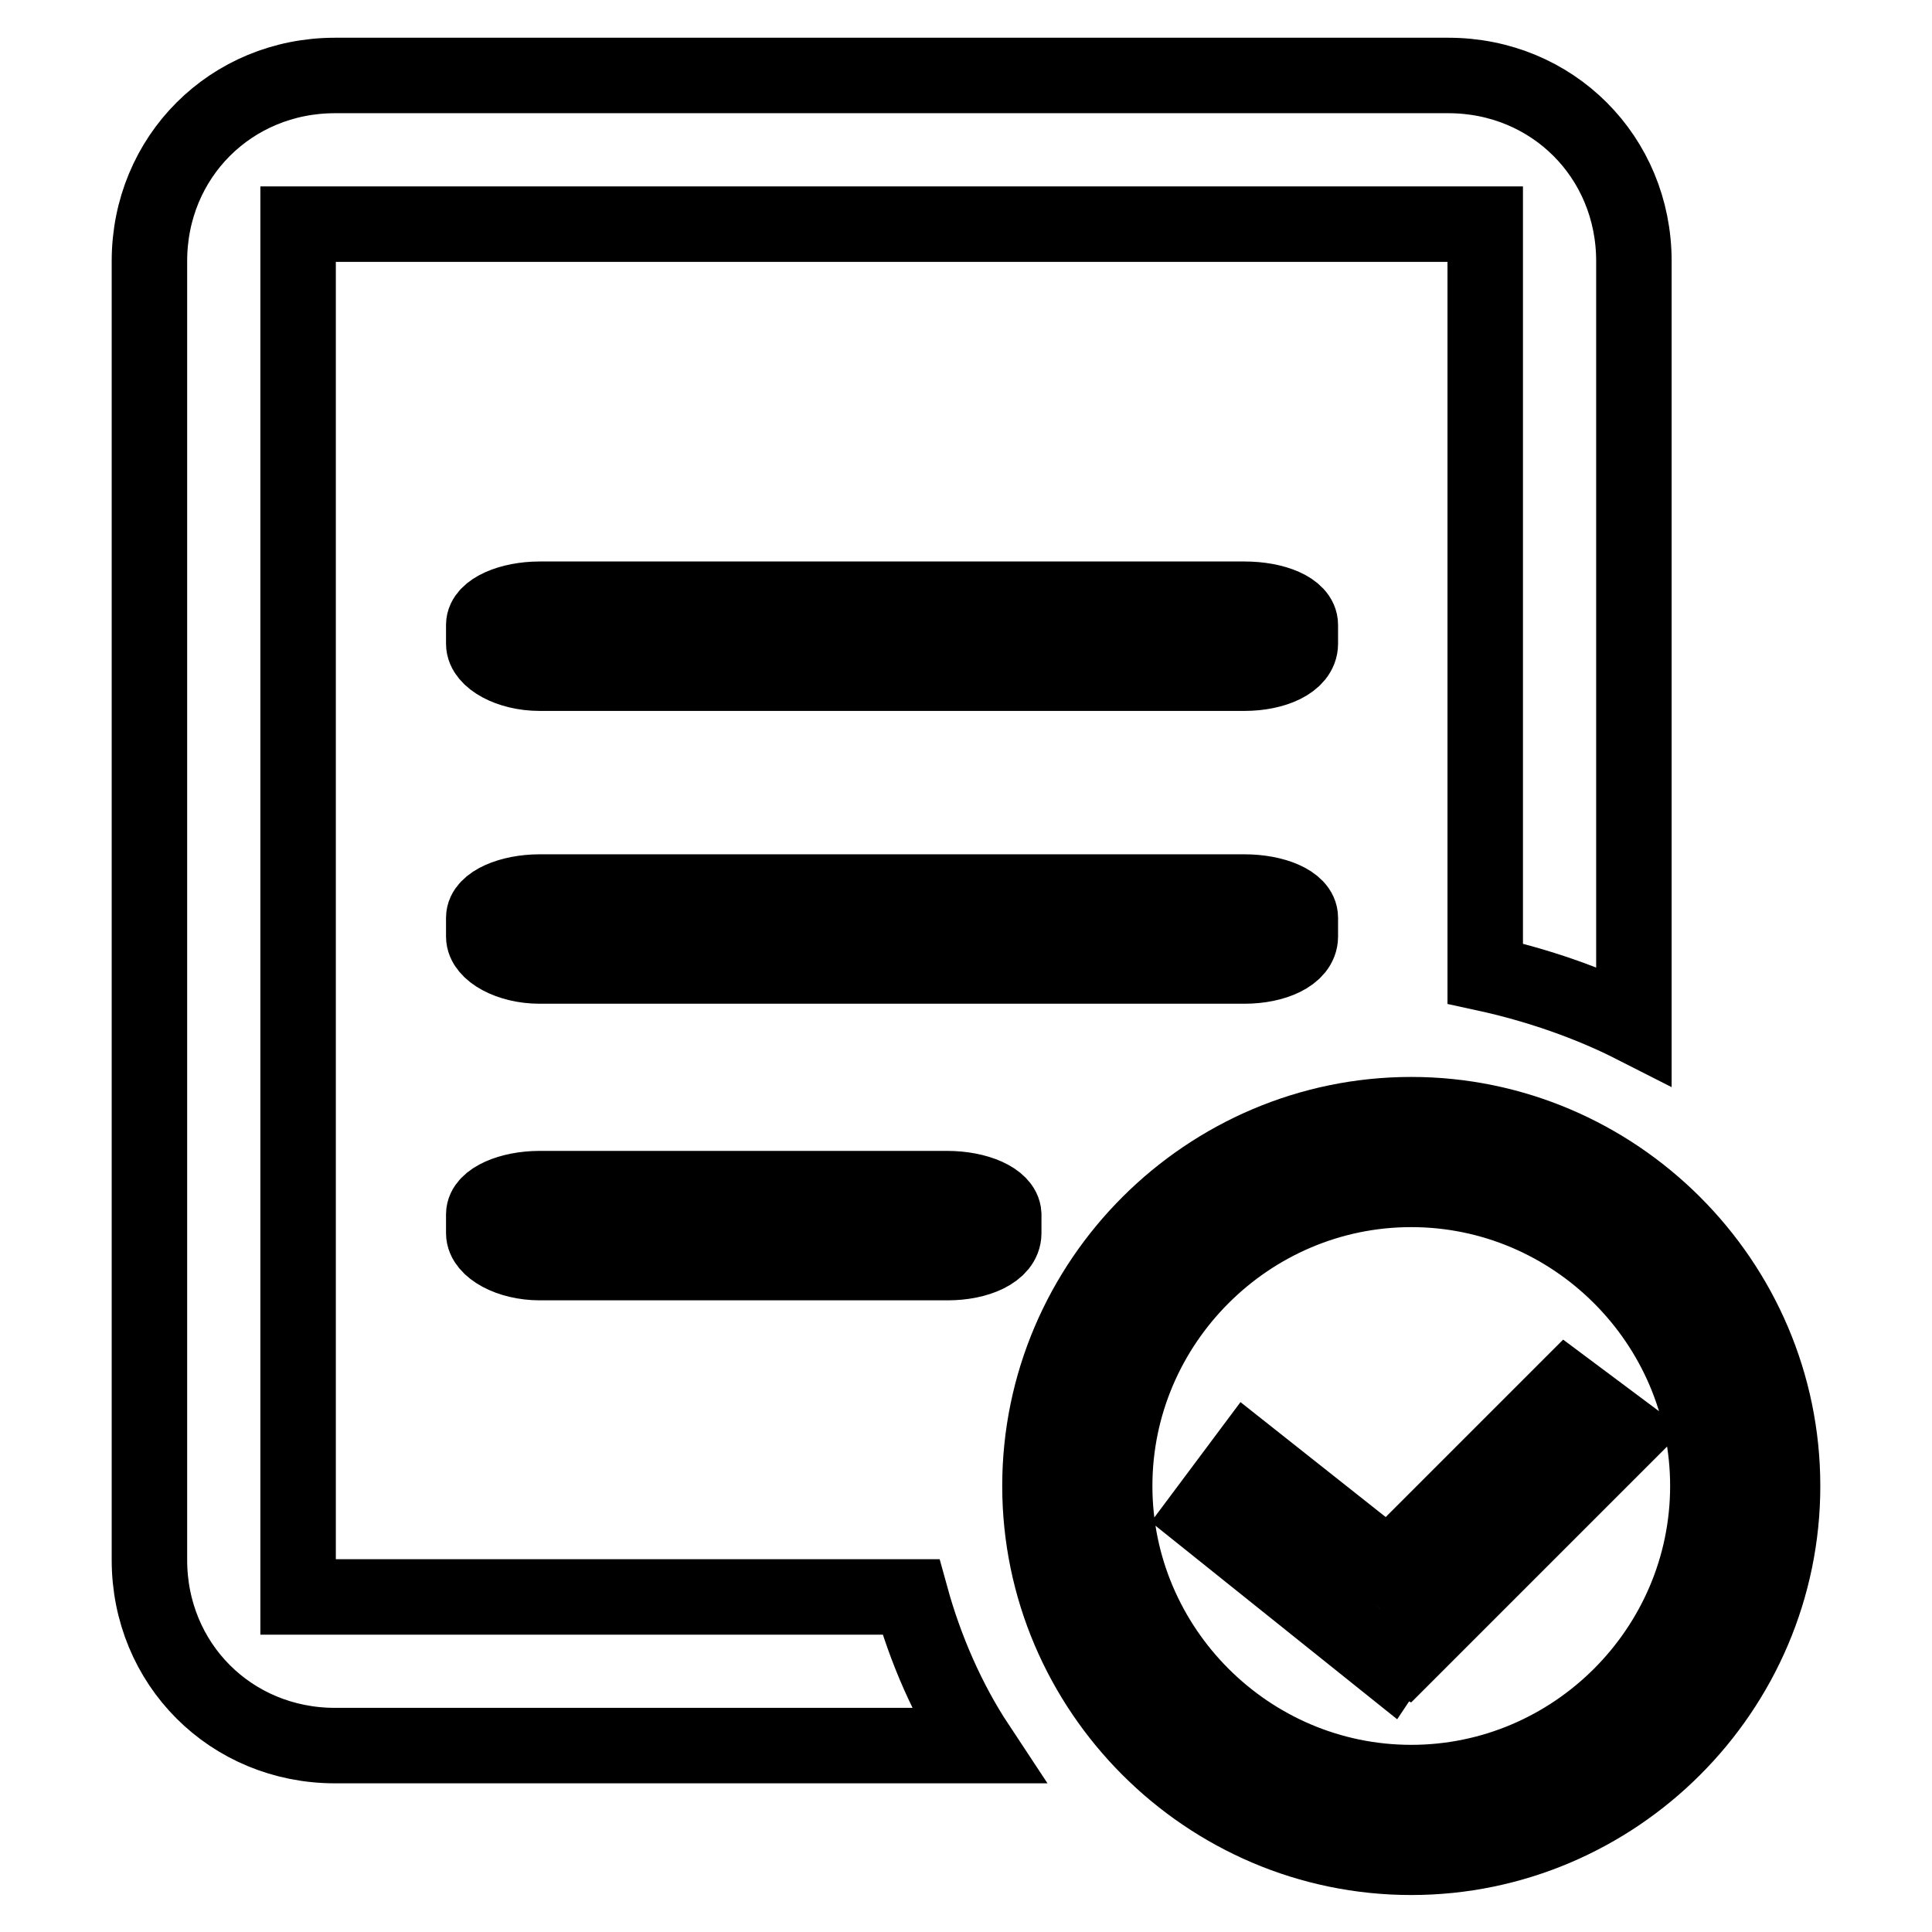 <?xml version="1.0" encoding="utf-8"?>
<!-- Svg Vector Icons : http://www.onlinewebfonts.com/icon -->
<!DOCTYPE svg PUBLIC "-//W3C//DTD SVG 1.1//EN" "http://www.w3.org/Graphics/SVG/1.1/DTD/svg11.dtd">
<svg version="1.1" xmlns="http://www.w3.org/2000/svg" xmlns:xlink="http://www.w3.org/1999/xlink" x="0px" y="0px" viewBox="0 0 256 256" enable-background="new 0 0 256 256" xml:space="preserve">
<g> <path stroke-width="10" fill-opacity="0" stroke="#000000"  d="M164.9,118.2H71.5c-3.9,0-7.4,1.5-7.4,3.4v2.5c0,2,3.4,3.9,7.4,3.9h93.4c3.9,0,7.4-1.5,7.4-3.9v-2.5 C172.3,119.6,168.8,118.2,164.9,118.2z M172.3,82.8c0-2-3.4-3.4-7.4-3.4H71.5c-3.9,0-7.4,1.5-7.4,3.4v2.5c0,2,3.4,3.9,7.4,3.9h93.4 c3.9,0,7.4-1.5,7.4-3.9V82.8z M39.5,211.6V29.7h157.3V129c6.9,1.5,13.8,3.9,19.7,6.9V34.6c0-13.8-10.8-24.6-24.6-24.6H44.4 c-13.8,0-24.6,10.8-24.6,24.6v172.1c0,13.8,10.8,24.6,24.6,24.6h85.1c-3.9-5.9-6.9-12.8-8.8-19.7H39.5z M187,147.7 c-27,0-49.2,22.1-49.2,49.2c0,27,22.1,49.2,49.2,49.2c27,0,49.2-22.1,49.2-49.2C236.2,169.8,214,147.7,187,147.7z M187,236.2 c-21.6,0-39.3-17.7-39.3-39.3c0-21.6,17.7-39.3,39.3-39.3s39.3,17.7,39.3,39.3C226.3,218.5,208.6,236.2,187,236.2z M125.5,157.5 H71.5c-3.9,0-7.4,1.5-7.4,3.4v2.5c0,2,3.4,3.9,7.4,3.9h54.1c3.9,0,7.4-1.5,7.4-3.9v-2.5C132.9,159,129.5,157.5,125.5,157.5z  M207.6,184.1l-23.6,23.6l-18.7-14.8l-5.9,7.9l24.6,19.7l1-1.5l1,0.5l29.5-29.5L207.6,184.1L207.6,184.1z"/></g>
</svg>